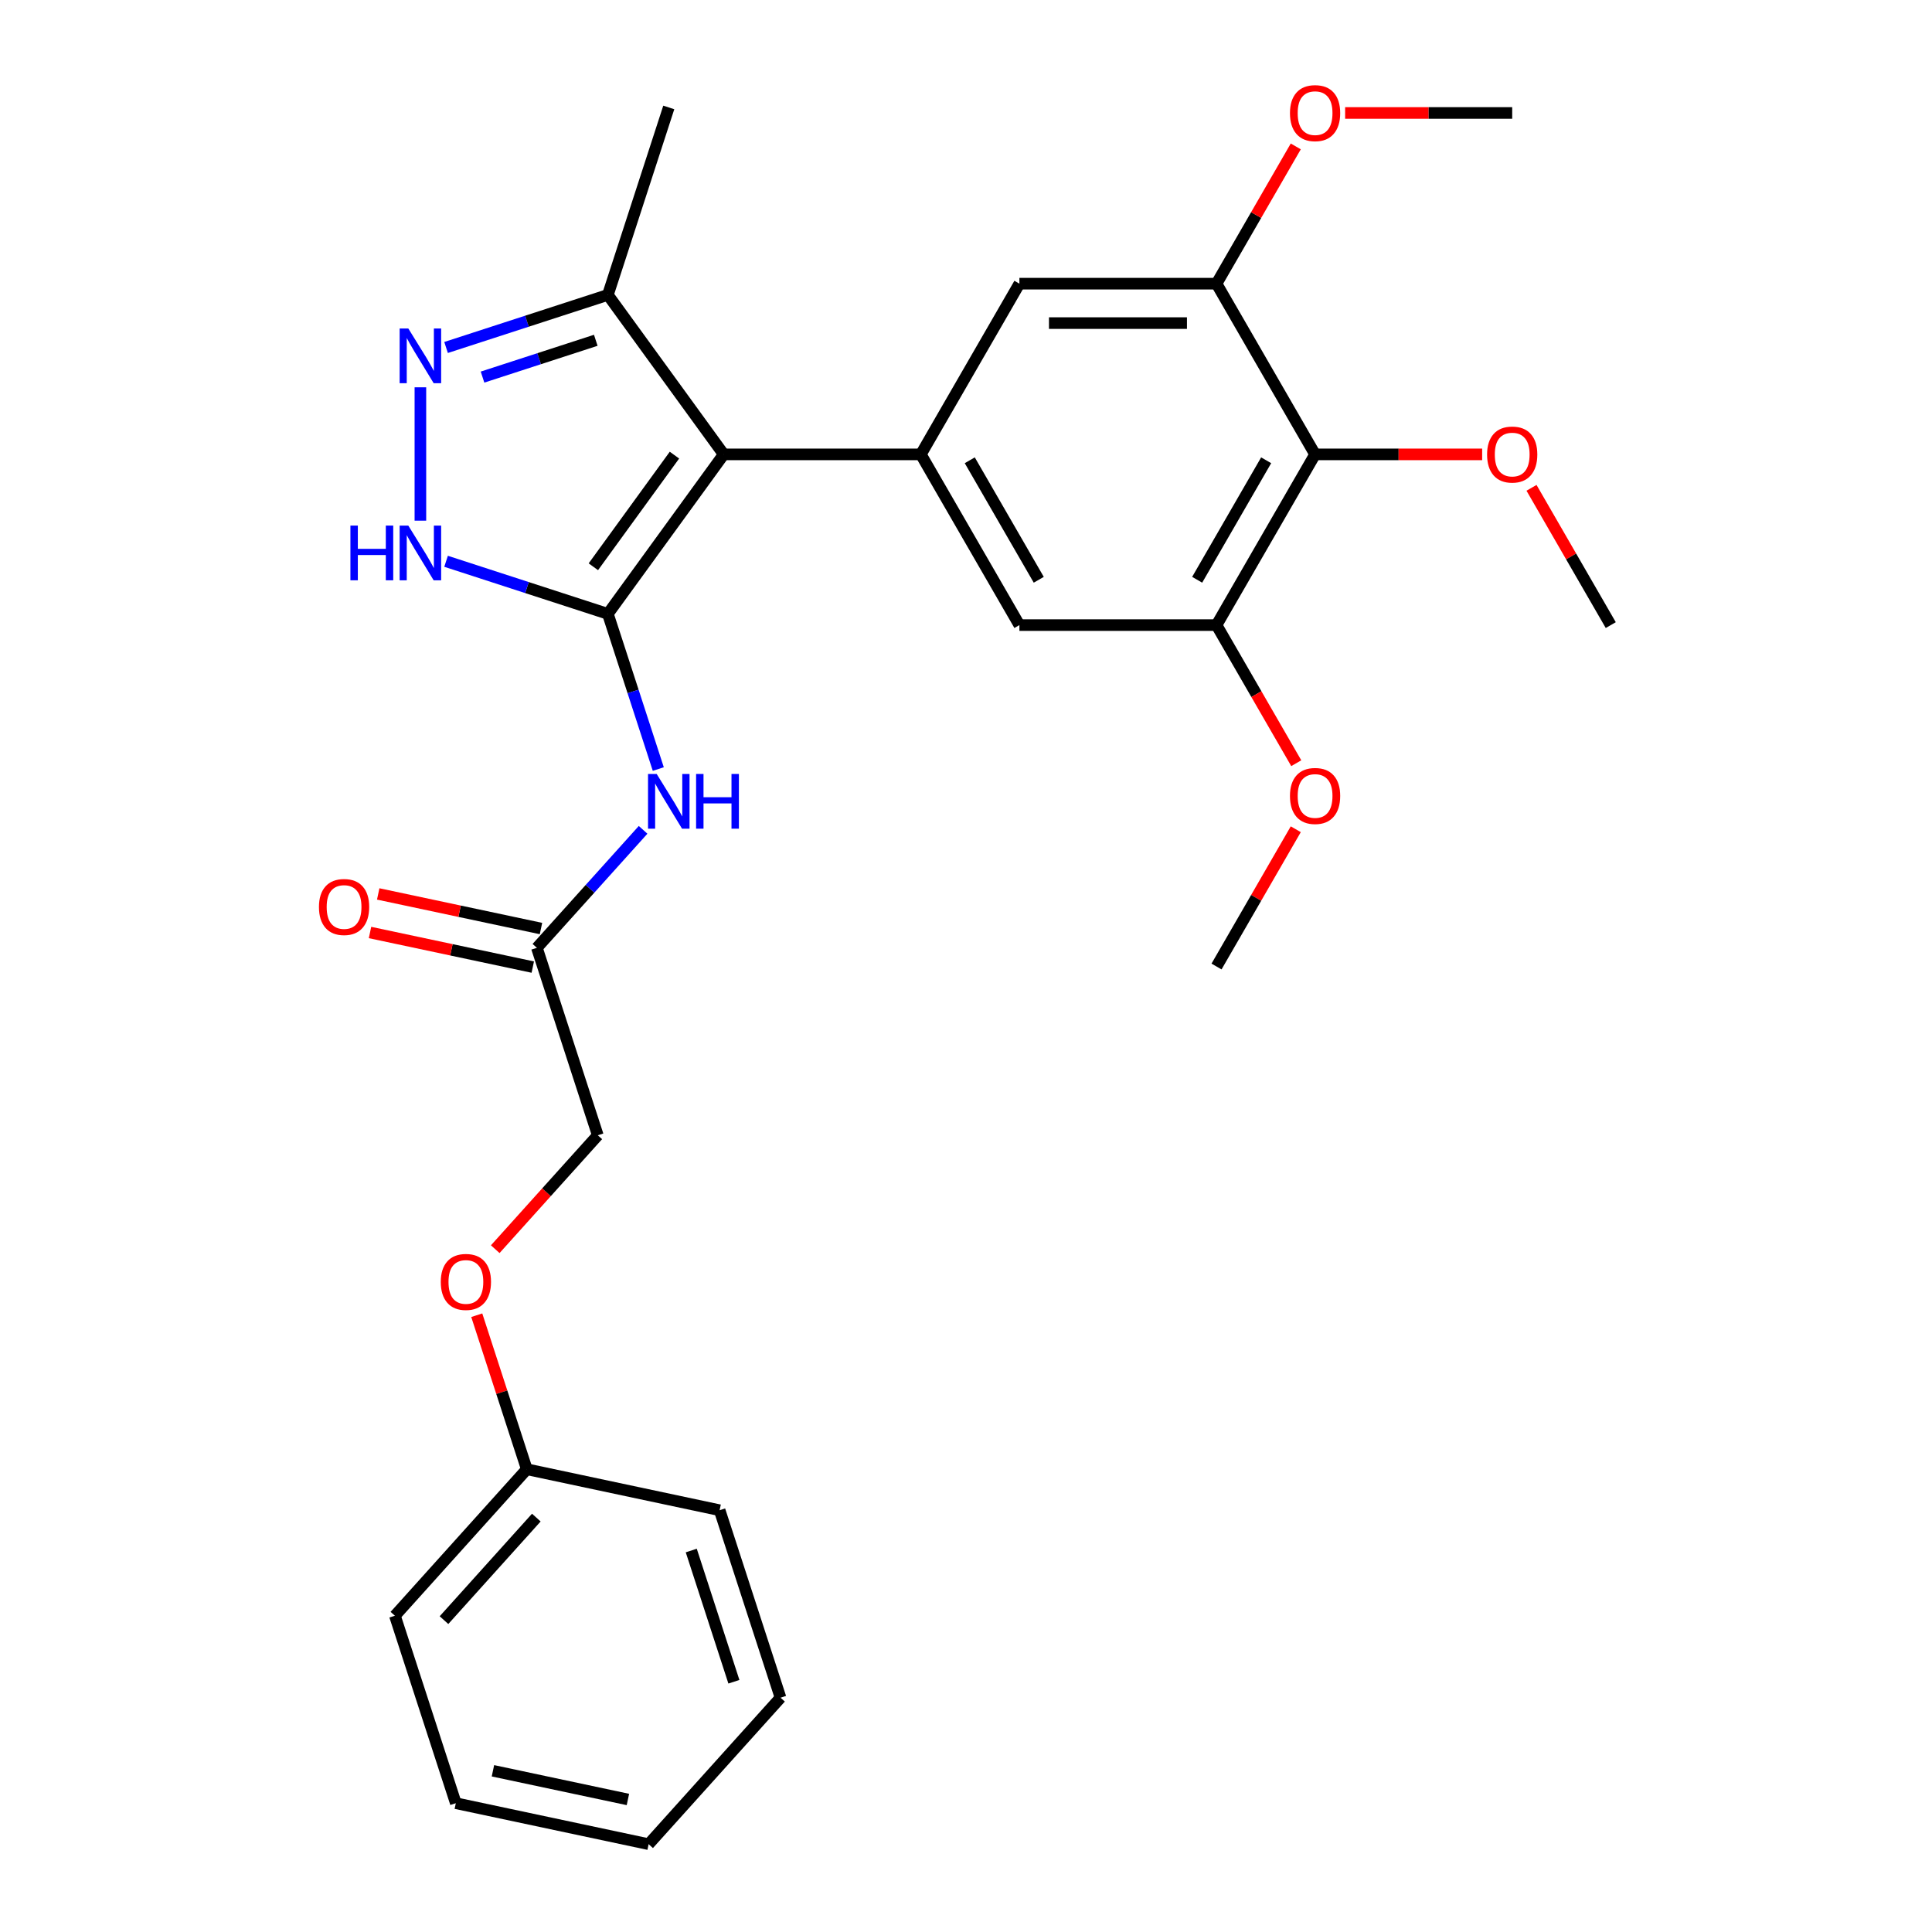 <?xml version='1.0' encoding='iso-8859-1'?>
<svg version='1.1' baseProfile='full'
              xmlns='http://www.w3.org/2000/svg'
                      xmlns:rdkit='http://www.rdkit.org/xml'
                      xmlns:xlink='http://www.w3.org/1999/xlink'
                  xml:space='preserve'
width='1000px' height='1000px' viewBox='0 0 1000 1000'>
<!-- END OF HEADER -->
<rect style='opacity:1.0;fill:#FFFFFF;stroke:none' width='1000' height='1000' x='0' y='0'> </rect>
<path class='bond-0' d='M 314.63,317.731 L 374.601,235.188' style='fill:none;fill-rule:evenodd;stroke:#000000;stroke-width:6px;stroke-linecap:butt;stroke-linejoin:miter;stroke-opacity:1' />
<path class='bond-0' d='M 307.117,293.355 L 349.097,235.576' style='fill:none;fill-rule:evenodd;stroke:#000000;stroke-width:6px;stroke-linecap:butt;stroke-linejoin:miter;stroke-opacity:1' />
<path class='bond-1' d='M 314.63,317.731 L 272.758,304.126' style='fill:none;fill-rule:evenodd;stroke:#000000;stroke-width:6px;stroke-linecap:butt;stroke-linejoin:miter;stroke-opacity:1' />
<path class='bond-1' d='M 272.758,304.126 L 230.886,290.521' style='fill:none;fill-rule:evenodd;stroke:#0000FF;stroke-width:6px;stroke-linecap:butt;stroke-linejoin:miter;stroke-opacity:1' />
<path class='bond-4' d='M 314.63,317.731 L 327.679,357.892' style='fill:none;fill-rule:evenodd;stroke:#000000;stroke-width:6px;stroke-linecap:butt;stroke-linejoin:miter;stroke-opacity:1' />
<path class='bond-4' d='M 327.679,357.892 L 340.729,398.054' style='fill:none;fill-rule:evenodd;stroke:#0000FF;stroke-width:6px;stroke-linecap:butt;stroke-linejoin:miter;stroke-opacity:1' />
<path class='bond-2' d='M 374.601,235.188 L 476.629,235.188' style='fill:none;fill-rule:evenodd;stroke:#000000;stroke-width:6px;stroke-linecap:butt;stroke-linejoin:miter;stroke-opacity:1' />
<path class='bond-5' d='M 374.601,235.188 L 314.63,152.646' style='fill:none;fill-rule:evenodd;stroke:#000000;stroke-width:6px;stroke-linecap:butt;stroke-linejoin:miter;stroke-opacity:1' />
<path class='bond-3' d='M 217.596,269.492 L 217.596,200.467' style='fill:none;fill-rule:evenodd;stroke:#0000FF;stroke-width:6px;stroke-linecap:butt;stroke-linejoin:miter;stroke-opacity:1' />
<path class='bond-9' d='M 476.629,235.188 L 527.642,146.829' style='fill:none;fill-rule:evenodd;stroke:#000000;stroke-width:6px;stroke-linecap:butt;stroke-linejoin:miter;stroke-opacity:1' />
<path class='bond-10' d='M 476.629,235.188 L 527.642,323.547' style='fill:none;fill-rule:evenodd;stroke:#000000;stroke-width:6px;stroke-linecap:butt;stroke-linejoin:miter;stroke-opacity:1' />
<path class='bond-10' d='M 501.952,238.239 L 537.662,300.09' style='fill:none;fill-rule:evenodd;stroke:#000000;stroke-width:6px;stroke-linecap:butt;stroke-linejoin:miter;stroke-opacity:1' />
<path class='bond-28' d='M 230.886,179.856 L 272.758,166.251' style='fill:none;fill-rule:evenodd;stroke:#0000FF;stroke-width:6px;stroke-linecap:butt;stroke-linejoin:miter;stroke-opacity:1' />
<path class='bond-28' d='M 272.758,166.251 L 314.63,152.646' style='fill:none;fill-rule:evenodd;stroke:#000000;stroke-width:6px;stroke-linecap:butt;stroke-linejoin:miter;stroke-opacity:1' />
<path class='bond-28' d='M 249.754,195.181 L 279.064,185.658' style='fill:none;fill-rule:evenodd;stroke:#0000FF;stroke-width:6px;stroke-linecap:butt;stroke-linejoin:miter;stroke-opacity:1' />
<path class='bond-28' d='M 279.064,185.658 L 308.374,176.134' style='fill:none;fill-rule:evenodd;stroke:#000000;stroke-width:6px;stroke-linecap:butt;stroke-linejoin:miter;stroke-opacity:1' />
<path class='bond-11' d='M 332.868,429.526 L 305.378,460.056' style='fill:none;fill-rule:evenodd;stroke:#0000FF;stroke-width:6px;stroke-linecap:butt;stroke-linejoin:miter;stroke-opacity:1' />
<path class='bond-11' d='M 305.378,460.056 L 277.888,490.587' style='fill:none;fill-rule:evenodd;stroke:#000000;stroke-width:6px;stroke-linecap:butt;stroke-linejoin:miter;stroke-opacity:1' />
<path class='bond-19' d='M 314.63,152.646 L 346.158,55.612' style='fill:none;fill-rule:evenodd;stroke:#000000;stroke-width:6px;stroke-linecap:butt;stroke-linejoin:miter;stroke-opacity:1' />
<path class='bond-6' d='M 680.684,235.188 L 629.67,323.547' style='fill:none;fill-rule:evenodd;stroke:#000000;stroke-width:6px;stroke-linecap:butt;stroke-linejoin:miter;stroke-opacity:1' />
<path class='bond-6' d='M 655.361,238.239 L 619.651,300.09' style='fill:none;fill-rule:evenodd;stroke:#000000;stroke-width:6px;stroke-linecap:butt;stroke-linejoin:miter;stroke-opacity:1' />
<path class='bond-15' d='M 680.684,235.188 L 723.923,235.188' style='fill:none;fill-rule:evenodd;stroke:#000000;stroke-width:6px;stroke-linecap:butt;stroke-linejoin:miter;stroke-opacity:1' />
<path class='bond-15' d='M 723.923,235.188 L 767.162,235.188' style='fill:none;fill-rule:evenodd;stroke:#FF0000;stroke-width:6px;stroke-linecap:butt;stroke-linejoin:miter;stroke-opacity:1' />
<path class='bond-29' d='M 680.684,235.188 L 629.67,146.829' style='fill:none;fill-rule:evenodd;stroke:#000000;stroke-width:6px;stroke-linecap:butt;stroke-linejoin:miter;stroke-opacity:1' />
<path class='bond-7' d='M 629.67,146.829 L 527.642,146.829' style='fill:none;fill-rule:evenodd;stroke:#000000;stroke-width:6px;stroke-linecap:butt;stroke-linejoin:miter;stroke-opacity:1' />
<path class='bond-7' d='M 614.366,167.235 L 542.947,167.235' style='fill:none;fill-rule:evenodd;stroke:#000000;stroke-width:6px;stroke-linecap:butt;stroke-linejoin:miter;stroke-opacity:1' />
<path class='bond-16' d='M 629.67,146.829 L 650.18,111.305' style='fill:none;fill-rule:evenodd;stroke:#000000;stroke-width:6px;stroke-linecap:butt;stroke-linejoin:miter;stroke-opacity:1' />
<path class='bond-16' d='M 650.18,111.305 L 670.69,75.781' style='fill:none;fill-rule:evenodd;stroke:#FF0000;stroke-width:6px;stroke-linecap:butt;stroke-linejoin:miter;stroke-opacity:1' />
<path class='bond-8' d='M 629.67,323.547 L 527.642,323.547' style='fill:none;fill-rule:evenodd;stroke:#000000;stroke-width:6px;stroke-linecap:butt;stroke-linejoin:miter;stroke-opacity:1' />
<path class='bond-17' d='M 629.67,323.547 L 650.307,359.291' style='fill:none;fill-rule:evenodd;stroke:#000000;stroke-width:6px;stroke-linecap:butt;stroke-linejoin:miter;stroke-opacity:1' />
<path class='bond-17' d='M 650.307,359.291 L 670.944,395.035' style='fill:none;fill-rule:evenodd;stroke:#FF0000;stroke-width:6px;stroke-linecap:butt;stroke-linejoin:miter;stroke-opacity:1' />
<path class='bond-12' d='M 280.01,480.607 L 237.886,471.653' style='fill:none;fill-rule:evenodd;stroke:#000000;stroke-width:6px;stroke-linecap:butt;stroke-linejoin:miter;stroke-opacity:1' />
<path class='bond-12' d='M 237.886,471.653 L 195.762,462.699' style='fill:none;fill-rule:evenodd;stroke:#FF0000;stroke-width:6px;stroke-linecap:butt;stroke-linejoin:miter;stroke-opacity:1' />
<path class='bond-12' d='M 275.767,500.566 L 233.643,491.613' style='fill:none;fill-rule:evenodd;stroke:#000000;stroke-width:6px;stroke-linecap:butt;stroke-linejoin:miter;stroke-opacity:1' />
<path class='bond-12' d='M 233.643,491.613 L 191.519,482.659' style='fill:none;fill-rule:evenodd;stroke:#FF0000;stroke-width:6px;stroke-linecap:butt;stroke-linejoin:miter;stroke-opacity:1' />
<path class='bond-14' d='M 277.888,490.587 L 309.417,587.621' style='fill:none;fill-rule:evenodd;stroke:#000000;stroke-width:6px;stroke-linecap:butt;stroke-linejoin:miter;stroke-opacity:1' />
<path class='bond-13' d='M 256.337,646.572 L 282.877,617.096' style='fill:none;fill-rule:evenodd;stroke:#FF0000;stroke-width:6px;stroke-linecap:butt;stroke-linejoin:miter;stroke-opacity:1' />
<path class='bond-13' d='M 282.877,617.096 L 309.417,587.621' style='fill:none;fill-rule:evenodd;stroke:#000000;stroke-width:6px;stroke-linecap:butt;stroke-linejoin:miter;stroke-opacity:1' />
<path class='bond-18' d='M 246.771,680.753 L 259.723,720.615' style='fill:none;fill-rule:evenodd;stroke:#FF0000;stroke-width:6px;stroke-linecap:butt;stroke-linejoin:miter;stroke-opacity:1' />
<path class='bond-18' d='M 259.723,720.615 L 272.675,760.477' style='fill:none;fill-rule:evenodd;stroke:#000000;stroke-width:6px;stroke-linecap:butt;stroke-linejoin:miter;stroke-opacity:1' />
<path class='bond-20' d='M 792.707,252.499 L 813.217,288.023' style='fill:none;fill-rule:evenodd;stroke:#FF0000;stroke-width:6px;stroke-linecap:butt;stroke-linejoin:miter;stroke-opacity:1' />
<path class='bond-20' d='M 813.217,288.023 L 833.726,323.547' style='fill:none;fill-rule:evenodd;stroke:#000000;stroke-width:6px;stroke-linecap:butt;stroke-linejoin:miter;stroke-opacity:1' />
<path class='bond-21' d='M 696.235,58.471 L 739.474,58.471' style='fill:none;fill-rule:evenodd;stroke:#FF0000;stroke-width:6px;stroke-linecap:butt;stroke-linejoin:miter;stroke-opacity:1' />
<path class='bond-21' d='M 739.474,58.471 L 782.712,58.471' style='fill:none;fill-rule:evenodd;stroke:#000000;stroke-width:6px;stroke-linecap:butt;stroke-linejoin:miter;stroke-opacity:1' />
<path class='bond-22' d='M 670.69,429.217 L 650.18,464.741' style='fill:none;fill-rule:evenodd;stroke:#FF0000;stroke-width:6px;stroke-linecap:butt;stroke-linejoin:miter;stroke-opacity:1' />
<path class='bond-22' d='M 650.18,464.741 L 629.67,500.265' style='fill:none;fill-rule:evenodd;stroke:#000000;stroke-width:6px;stroke-linecap:butt;stroke-linejoin:miter;stroke-opacity:1' />
<path class='bond-23' d='M 272.675,760.477 L 204.405,836.298' style='fill:none;fill-rule:evenodd;stroke:#000000;stroke-width:6px;stroke-linecap:butt;stroke-linejoin:miter;stroke-opacity:1' />
<path class='bond-23' d='M 277.599,785.504 L 229.81,838.579' style='fill:none;fill-rule:evenodd;stroke:#000000;stroke-width:6px;stroke-linecap:butt;stroke-linejoin:miter;stroke-opacity:1' />
<path class='bond-24' d='M 272.675,760.477 L 372.473,781.69' style='fill:none;fill-rule:evenodd;stroke:#000000;stroke-width:6px;stroke-linecap:butt;stroke-linejoin:miter;stroke-opacity:1' />
<path class='bond-25' d='M 204.405,836.298 L 235.933,933.333' style='fill:none;fill-rule:evenodd;stroke:#000000;stroke-width:6px;stroke-linecap:butt;stroke-linejoin:miter;stroke-opacity:1' />
<path class='bond-26' d='M 372.473,781.69 L 404.002,878.724' style='fill:none;fill-rule:evenodd;stroke:#000000;stroke-width:6px;stroke-linecap:butt;stroke-linejoin:miter;stroke-opacity:1' />
<path class='bond-26' d='M 357.796,802.55 L 379.866,870.474' style='fill:none;fill-rule:evenodd;stroke:#000000;stroke-width:6px;stroke-linecap:butt;stroke-linejoin:miter;stroke-opacity:1' />
<path class='bond-30' d='M 235.933,933.333 L 335.732,954.545' style='fill:none;fill-rule:evenodd;stroke:#000000;stroke-width:6px;stroke-linecap:butt;stroke-linejoin:miter;stroke-opacity:1' />
<path class='bond-30' d='M 255.146,916.555 L 325.005,931.404' style='fill:none;fill-rule:evenodd;stroke:#000000;stroke-width:6px;stroke-linecap:butt;stroke-linejoin:miter;stroke-opacity:1' />
<path class='bond-27' d='M 404.002,878.724 L 335.732,954.545' style='fill:none;fill-rule:evenodd;stroke:#000000;stroke-width:6px;stroke-linecap:butt;stroke-linejoin:miter;stroke-opacity:1' />
<path  class='atom-2' d='M 181.376 272.042
L 185.216 272.042
L 185.216 284.082
L 199.696 284.082
L 199.696 272.042
L 203.536 272.042
L 203.536 300.362
L 199.696 300.362
L 199.696 287.282
L 185.216 287.282
L 185.216 300.362
L 181.376 300.362
L 181.376 272.042
' fill='#0000FF'/>
<path  class='atom-2' d='M 211.336 272.042
L 220.616 287.042
Q 221.536 288.522, 223.016 291.202
Q 224.496 293.882, 224.576 294.042
L 224.576 272.042
L 228.336 272.042
L 228.336 300.362
L 224.456 300.362
L 214.496 283.962
Q 213.336 282.042, 212.096 279.842
Q 210.896 277.642, 210.536 276.962
L 210.536 300.362
L 206.856 300.362
L 206.856 272.042
L 211.336 272.042
' fill='#0000FF'/>
<path  class='atom-4' d='M 211.336 170.014
L 220.616 185.014
Q 221.536 186.494, 223.016 189.174
Q 224.496 191.854, 224.576 192.014
L 224.576 170.014
L 228.336 170.014
L 228.336 198.334
L 224.456 198.334
L 214.496 181.934
Q 213.336 180.014, 212.096 177.814
Q 210.896 175.614, 210.536 174.934
L 210.536 198.334
L 206.856 198.334
L 206.856 170.014
L 211.336 170.014
' fill='#0000FF'/>
<path  class='atom-5' d='M 339.898 400.605
L 349.178 415.605
Q 350.098 417.085, 351.578 419.765
Q 353.058 422.445, 353.138 422.605
L 353.138 400.605
L 356.898 400.605
L 356.898 428.925
L 353.018 428.925
L 343.058 412.525
Q 341.898 410.605, 340.658 408.405
Q 339.458 406.205, 339.098 405.525
L 339.098 428.925
L 335.418 428.925
L 335.418 400.605
L 339.898 400.605
' fill='#0000FF'/>
<path  class='atom-5' d='M 360.298 400.605
L 364.138 400.605
L 364.138 412.645
L 378.618 412.645
L 378.618 400.605
L 382.458 400.605
L 382.458 428.925
L 378.618 428.925
L 378.618 415.845
L 364.138 415.845
L 364.138 428.925
L 360.298 428.925
L 360.298 400.605
' fill='#0000FF'/>
<path  class='atom-13' d='M 165.09 469.454
Q 165.09 462.654, 168.45 458.854
Q 171.81 455.054, 178.09 455.054
Q 184.37 455.054, 187.73 458.854
Q 191.09 462.654, 191.09 469.454
Q 191.09 476.334, 187.69 480.254
Q 184.29 484.134, 178.09 484.134
Q 171.85 484.134, 168.45 480.254
Q 165.09 476.374, 165.09 469.454
M 178.09 480.934
Q 182.41 480.934, 184.73 478.054
Q 187.09 475.134, 187.09 469.454
Q 187.09 463.894, 184.73 461.094
Q 182.41 458.254, 178.09 458.254
Q 173.77 458.254, 171.41 461.054
Q 169.09 463.854, 169.09 469.454
Q 169.09 475.174, 171.41 478.054
Q 173.77 480.934, 178.09 480.934
' fill='#FF0000'/>
<path  class='atom-14' d='M 228.147 663.522
Q 228.147 656.722, 231.507 652.922
Q 234.867 649.122, 241.147 649.122
Q 247.427 649.122, 250.787 652.922
Q 254.147 656.722, 254.147 663.522
Q 254.147 670.402, 250.747 674.322
Q 247.347 678.202, 241.147 678.202
Q 234.907 678.202, 231.507 674.322
Q 228.147 670.442, 228.147 663.522
M 241.147 675.002
Q 245.467 675.002, 247.787 672.122
Q 250.147 669.202, 250.147 663.522
Q 250.147 657.962, 247.787 655.162
Q 245.467 652.322, 241.147 652.322
Q 236.827 652.322, 234.467 655.122
Q 232.147 657.922, 232.147 663.522
Q 232.147 669.242, 234.467 672.122
Q 236.827 675.002, 241.147 675.002
' fill='#FF0000'/>
<path  class='atom-16' d='M 769.712 235.268
Q 769.712 228.468, 773.072 224.668
Q 776.432 220.868, 782.712 220.868
Q 788.992 220.868, 792.352 224.668
Q 795.712 228.468, 795.712 235.268
Q 795.712 242.148, 792.312 246.068
Q 788.912 249.948, 782.712 249.948
Q 776.472 249.948, 773.072 246.068
Q 769.712 242.188, 769.712 235.268
M 782.712 246.748
Q 787.032 246.748, 789.352 243.868
Q 791.712 240.948, 791.712 235.268
Q 791.712 229.708, 789.352 226.908
Q 787.032 224.068, 782.712 224.068
Q 778.392 224.068, 776.032 226.868
Q 773.712 229.668, 773.712 235.268
Q 773.712 240.988, 776.032 243.868
Q 778.392 246.748, 782.712 246.748
' fill='#FF0000'/>
<path  class='atom-17' d='M 667.684 58.551
Q 667.684 51.751, 671.044 47.951
Q 674.404 44.151, 680.684 44.151
Q 686.964 44.151, 690.324 47.951
Q 693.684 51.751, 693.684 58.551
Q 693.684 65.431, 690.284 69.351
Q 686.884 73.231, 680.684 73.231
Q 674.444 73.231, 671.044 69.351
Q 667.684 65.471, 667.684 58.551
M 680.684 70.031
Q 685.004 70.031, 687.324 67.151
Q 689.684 64.231, 689.684 58.551
Q 689.684 52.991, 687.324 50.191
Q 685.004 47.351, 680.684 47.351
Q 676.364 47.351, 674.004 50.151
Q 671.684 52.951, 671.684 58.551
Q 671.684 64.271, 674.004 67.151
Q 676.364 70.031, 680.684 70.031
' fill='#FF0000'/>
<path  class='atom-18' d='M 667.684 411.986
Q 667.684 405.186, 671.044 401.386
Q 674.404 397.586, 680.684 397.586
Q 686.964 397.586, 690.324 401.386
Q 693.684 405.186, 693.684 411.986
Q 693.684 418.866, 690.284 422.786
Q 686.884 426.666, 680.684 426.666
Q 674.444 426.666, 671.044 422.786
Q 667.684 418.906, 667.684 411.986
M 680.684 423.466
Q 685.004 423.466, 687.324 420.586
Q 689.684 417.666, 689.684 411.986
Q 689.684 406.426, 687.324 403.626
Q 685.004 400.786, 680.684 400.786
Q 676.364 400.786, 674.004 403.586
Q 671.684 406.386, 671.684 411.986
Q 671.684 417.706, 674.004 420.586
Q 676.364 423.466, 680.684 423.466
' fill='#FF0000'/>
</svg>
